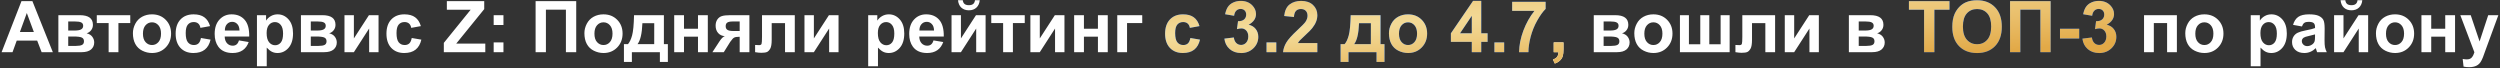 <?xml version="1.0" encoding="UTF-8"?> <svg xmlns="http://www.w3.org/2000/svg" width="771" height="21" viewBox="0 0 771 21" fill="none"><rect x="0" y="0" width="771" height="21" fill="#333333" stroke="none"/><path d="M16.294 16.09H12.835L11.46 12.513H5.165L3.865 16.09H0.492L6.625 0.342H9.988L16.294 16.09ZM10.439 9.859L8.269 4.016L6.142 9.859H10.439ZM18.002 4.682H24.608C25.961 4.682 26.975 4.929 27.648 5.423C28.321 5.917 28.658 6.662 28.658 7.657C28.658 8.295 28.471 8.85 28.099 9.322C27.734 9.795 27.272 10.11 26.713 10.268C27.501 10.461 28.088 10.823 28.475 11.352C28.862 11.883 29.055 12.463 29.055 13.093C29.055 13.981 28.729 14.704 28.078 15.263C27.426 15.814 26.463 16.09 25.188 16.09H18.002V4.682ZM21.041 9.419H22.986C23.924 9.419 24.601 9.301 25.016 9.064C25.439 8.828 25.65 8.456 25.65 7.947C25.65 7.467 25.453 7.127 25.059 6.927C24.672 6.719 23.981 6.615 22.986 6.615H21.041V9.419ZM21.041 14.156H23.426C24.286 14.156 24.912 14.052 25.306 13.845C25.7 13.637 25.897 13.265 25.897 12.727C25.897 12.169 25.671 11.786 25.22 11.578C24.769 11.363 23.892 11.256 22.588 11.256H21.041V14.156ZM29.85 4.682H40.173V7.12H36.521V16.09H33.502V7.12H29.85V4.682ZM40.99 10.225C40.99 9.222 41.237 8.252 41.731 7.313C42.225 6.375 42.923 5.659 43.826 5.165C44.735 4.671 45.748 4.424 46.866 4.424C48.592 4.424 50.006 4.986 51.109 6.11C52.212 7.228 52.763 8.642 52.763 10.354C52.763 12.079 52.205 13.512 51.087 14.65C49.977 15.782 48.577 16.348 46.887 16.348C45.842 16.348 44.843 16.111 43.89 15.639C42.945 15.166 42.225 14.475 41.731 13.565C41.237 12.649 40.99 11.535 40.99 10.225ZM44.084 10.386C44.084 11.517 44.352 12.384 44.889 12.985C45.426 13.587 46.089 13.888 46.877 13.888C47.664 13.888 48.323 13.587 48.853 12.985C49.39 12.384 49.659 11.51 49.659 10.364C49.659 9.247 49.39 8.388 48.853 7.786C48.323 7.185 47.664 6.884 46.877 6.884C46.089 6.884 45.426 7.185 44.889 7.786C44.352 8.388 44.084 9.254 44.084 10.386ZM64.784 8.055L61.808 8.592C61.708 7.997 61.479 7.55 61.121 7.249C60.77 6.948 60.311 6.798 59.746 6.798C58.994 6.798 58.392 7.059 57.941 7.582C57.497 8.098 57.275 8.964 57.275 10.182C57.275 11.535 57.501 12.491 57.952 13.05C58.41 13.608 59.022 13.888 59.789 13.888C60.361 13.888 60.831 13.727 61.196 13.404C61.561 13.075 61.819 12.513 61.969 11.718L64.934 12.223C64.626 13.583 64.035 14.611 63.162 15.306C62.288 16 61.117 16.348 59.649 16.348C57.98 16.348 56.648 15.821 55.653 14.769C54.665 13.716 54.17 12.258 54.17 10.396C54.17 8.513 54.668 7.048 55.664 6.003C56.659 4.95 58.005 4.424 59.703 4.424C61.092 4.424 62.195 4.725 63.011 5.326C63.835 5.921 64.426 6.83 64.784 8.055ZM73.689 12.459L76.697 12.964C76.31 14.067 75.698 14.908 74.86 15.488C74.029 16.061 72.987 16.348 71.734 16.348C69.75 16.348 68.282 15.7 67.33 14.403C66.578 13.365 66.202 12.054 66.202 10.472C66.202 8.581 66.696 7.102 67.684 6.035C68.672 4.961 69.922 4.424 71.433 4.424C73.13 4.424 74.47 4.986 75.451 6.11C76.432 7.228 76.901 8.943 76.858 11.256H69.295C69.317 12.151 69.56 12.849 70.026 13.351C70.491 13.845 71.072 14.092 71.766 14.092C72.239 14.092 72.636 13.963 72.959 13.705C73.281 13.447 73.524 13.032 73.689 12.459ZM73.861 9.408C73.839 8.535 73.614 7.872 73.184 7.421C72.754 6.963 72.232 6.733 71.616 6.733C70.957 6.733 70.413 6.973 69.983 7.453C69.553 7.933 69.342 8.585 69.349 9.408H73.861ZM79.243 4.682H82.057V6.357C82.422 5.785 82.916 5.319 83.54 4.961C84.163 4.603 84.854 4.424 85.613 4.424C86.938 4.424 88.062 4.943 88.986 5.981C89.91 7.02 90.372 8.466 90.372 10.321C90.372 12.226 89.906 13.709 88.975 14.769C88.044 15.821 86.916 16.348 85.591 16.348C84.961 16.348 84.388 16.222 83.873 15.972C83.364 15.721 82.827 15.291 82.261 14.683V20.43H79.243V4.682ZM82.229 10.192C82.229 11.474 82.483 12.423 82.992 13.039C83.5 13.648 84.12 13.952 84.85 13.952C85.552 13.952 86.136 13.673 86.601 13.114C87.067 12.549 87.299 11.625 87.299 10.343C87.299 9.147 87.059 8.259 86.58 7.679C86.1 7.099 85.505 6.809 84.796 6.809C84.059 6.809 83.447 7.095 82.96 7.668C82.472 8.234 82.229 9.075 82.229 10.192ZM92.81 4.682H99.416C100.77 4.682 101.783 4.929 102.457 5.423C103.13 5.917 103.466 6.662 103.466 7.657C103.466 8.295 103.28 8.85 102.908 9.322C102.542 9.795 102.081 10.11 101.522 10.268C102.31 10.461 102.897 10.823 103.284 11.352C103.67 11.883 103.864 12.463 103.864 13.093C103.864 13.981 103.538 14.704 102.886 15.263C102.235 15.814 101.271 16.09 99.997 16.09H92.81V4.682ZM95.85 9.419H97.794C98.733 9.419 99.409 9.301 99.825 9.064C100.247 8.828 100.458 8.456 100.458 7.947C100.458 7.467 100.262 7.127 99.868 6.927C99.481 6.719 98.79 6.615 97.794 6.615H95.85V9.419ZM95.85 14.156H98.235C99.094 14.156 99.721 14.052 100.115 13.845C100.509 13.637 100.706 13.265 100.706 12.727C100.706 12.169 100.48 11.786 100.029 11.578C99.578 11.363 98.7 11.256 97.397 11.256H95.85V14.156ZM106.238 4.682H109.138V11.847L113.779 4.682H116.744V16.09H113.843V8.796L109.138 16.09H106.238V4.682ZM129.795 8.055L126.82 8.592C126.72 7.997 126.49 7.55 126.132 7.249C125.781 6.948 125.323 6.798 124.757 6.798C124.005 6.798 123.404 7.059 122.953 7.582C122.509 8.098 122.287 8.964 122.287 10.182C122.287 11.535 122.512 12.491 122.963 13.05C123.422 13.608 124.034 13.888 124.8 13.888C125.373 13.888 125.842 13.727 126.208 13.404C126.573 13.075 126.831 12.513 126.981 11.718L129.946 12.223C129.638 13.583 129.047 14.611 128.173 15.306C127.3 16 126.129 16.348 124.661 16.348C122.992 16.348 121.66 15.821 120.665 14.769C119.676 13.716 119.182 12.258 119.182 10.396C119.182 8.513 119.68 7.048 120.675 6.003C121.671 4.95 123.017 4.424 124.714 4.424C126.104 4.424 127.207 4.725 128.023 5.326C128.847 5.921 129.437 6.83 129.795 8.055ZM136.875 16.09V13.222L145.146 3.006H137.809V0.342H149.335V2.812L140.709 13.437H149.668V16.09H136.875ZM152.247 7.7V4.682H155.265V7.7H152.247ZM152.247 16.09V13.071H155.265V16.09H152.247ZM165.18 0.342H177.706V16.09H174.526V2.984H168.36V16.09H165.18V0.342ZM180.23 10.225C180.23 9.222 180.477 8.252 180.971 7.313C181.465 6.375 182.164 5.659 183.066 5.165C183.975 4.671 184.989 4.424 186.106 4.424C187.832 4.424 189.246 4.986 190.349 6.11C191.452 7.228 192.003 8.642 192.003 10.354C192.003 12.079 191.445 13.512 190.328 14.65C189.218 15.782 187.818 16.348 186.127 16.348C185.082 16.348 184.083 16.111 183.13 15.639C182.185 15.166 181.465 14.475 180.971 13.565C180.477 12.649 180.23 11.535 180.23 10.225ZM183.324 10.386C183.324 11.517 183.592 12.384 184.129 12.985C184.667 13.587 185.329 13.888 186.117 13.888C186.904 13.888 187.563 13.587 188.093 12.985C188.63 12.384 188.899 11.51 188.899 10.364C188.899 9.247 188.63 8.388 188.093 7.786C187.563 7.185 186.904 6.884 186.117 6.884C185.329 6.884 184.667 7.185 184.129 7.786C183.592 8.388 183.324 9.254 183.324 10.386ZM203.508 16.09H194.872V19.098H192.422V13.619H193.658C194.173 13.046 194.599 12.151 194.936 10.934C195.273 9.716 195.473 7.632 195.538 4.682H204.744V13.619H205.968V19.098H203.508V16.09ZM201.757 13.619L201.768 7.163H198.116C197.994 10.314 197.493 12.466 196.612 13.619H201.757ZM207.923 4.682H210.942V8.86H215.26V4.682H218.29V16.09H215.26V11.299H210.942V16.09H207.923V4.682ZM231.116 4.682V16.09H228.119V11.352H227.839C227.188 11.352 226.708 11.438 226.4 11.61C226.099 11.775 225.763 12.13 225.39 12.674L225.208 12.899L223.22 16.09H219.708L221.867 12.781C222.483 11.836 223.041 11.292 223.542 11.148C222.697 11.098 222.01 10.78 221.48 10.192C220.957 9.598 220.696 8.842 220.696 7.926C220.696 7.188 220.868 6.558 221.211 6.035C221.562 5.512 222.024 5.158 222.597 4.972C223.177 4.778 224.037 4.682 225.175 4.682H231.116ZM228.119 6.626H225.959C225.165 6.626 224.606 6.741 224.284 6.97C223.961 7.192 223.8 7.564 223.8 8.087C223.8 8.61 223.983 8.986 224.348 9.215C224.713 9.444 225.311 9.559 226.142 9.559H228.119V6.626ZM235.004 4.682H245.113V16.09H242.105V7.131H237.991V12.255C237.991 13.558 237.84 14.475 237.54 15.005C237.239 15.528 236.906 15.871 236.541 16.036C236.175 16.201 235.588 16.283 234.779 16.283C234.299 16.283 233.665 16.219 232.877 16.09V13.866C232.942 13.866 233.11 13.873 233.382 13.888C233.697 13.909 233.941 13.92 234.113 13.92C234.521 13.92 234.772 13.787 234.865 13.523C234.958 13.25 235.004 12.502 235.004 11.277V4.682ZM248.099 4.682H251V11.847L255.64 4.682H258.605V16.09H255.705V8.796L251 16.09H248.099V4.682ZM267.747 4.682H270.561V6.357C270.926 5.785 271.42 5.319 272.043 4.961C272.667 4.603 273.358 4.424 274.117 4.424C275.442 4.424 276.566 4.943 277.49 5.981C278.414 7.02 278.875 8.466 278.875 10.321C278.875 12.226 278.41 13.709 277.479 14.769C276.548 15.821 275.42 16.348 274.095 16.348C273.465 16.348 272.892 16.222 272.376 15.972C271.868 15.721 271.331 15.291 270.765 14.683V20.43H267.747V4.682ZM270.733 10.192C270.733 11.474 270.987 12.423 271.496 13.039C272.004 13.648 272.624 13.952 273.354 13.952C274.056 13.952 274.639 13.673 275.105 13.114C275.57 12.549 275.803 11.625 275.803 10.343C275.803 9.147 275.563 8.259 275.083 7.679C274.604 7.099 274.009 6.809 273.3 6.809C272.563 6.809 271.95 7.095 271.463 7.668C270.976 8.234 270.733 9.075 270.733 10.192ZM287.888 12.459L290.896 12.964C290.509 14.067 289.897 14.908 289.059 15.488C288.228 16.061 287.186 16.348 285.933 16.348C283.949 16.348 282.481 15.7 281.529 14.403C280.777 13.365 280.401 12.054 280.401 10.472C280.401 8.581 280.895 7.102 281.883 6.035C282.872 4.961 284.121 4.424 285.632 4.424C287.33 4.424 288.669 4.986 289.65 6.11C290.631 7.228 291.1 8.943 291.057 11.256H283.495C283.516 12.151 283.76 12.849 284.225 13.351C284.691 13.845 285.271 14.092 285.965 14.092C286.438 14.092 286.835 13.963 287.158 13.705C287.48 13.447 287.723 13.032 287.888 12.459ZM288.06 9.408C288.039 8.535 287.813 7.872 287.383 7.421C286.954 6.963 286.431 6.733 285.815 6.733C285.156 6.733 284.612 6.973 284.182 7.453C283.752 7.933 283.541 8.585 283.548 9.408H288.06ZM293.453 4.682H296.353V11.847L300.994 4.682H303.958V16.09H301.058V8.796L296.353 16.09H293.453V4.682ZM300.682 0.052H302.154C302.068 1.026 301.724 1.792 301.123 2.351C300.528 2.902 299.755 3.178 298.802 3.178C297.85 3.178 297.073 2.902 296.471 2.351C295.877 1.792 295.537 1.026 295.451 0.052H296.922C296.972 0.56 297.152 0.947 297.459 1.212C297.767 1.47 298.215 1.599 298.802 1.599C299.389 1.599 299.837 1.47 300.145 1.212C300.453 0.947 300.632 0.56 300.682 0.052ZM305.709 4.682H316.033V7.12H312.38V16.09H309.362V7.12H305.709V4.682ZM317.773 4.682H320.673V11.847L325.314 4.682H328.279V16.09H325.378V8.796L320.673 16.09H317.773V4.682ZM331.265 4.682H334.284V8.86H338.602V4.682H341.631V16.09H338.602V11.299H334.284V16.09H331.265V4.682ZM344.564 4.682H352.266V7.12H347.583V16.09H344.564V4.682ZM491.517 4.682H498.124C499.477 4.682 500.49 4.929 501.164 5.423C501.837 5.917 502.173 6.662 502.173 7.657C502.173 8.295 501.987 8.85 501.615 9.322C501.25 9.795 500.788 10.11 500.229 10.268C501.017 10.461 501.604 10.823 501.991 11.352C502.377 11.883 502.571 12.463 502.571 13.093C502.571 13.981 502.245 14.704 501.593 15.263C500.942 15.814 499.978 16.09 498.704 16.09H491.517V4.682ZM494.557 9.419H496.501C497.44 9.419 498.116 9.301 498.532 9.064C498.954 8.828 499.166 8.456 499.166 7.947C499.166 7.467 498.969 7.127 498.575 6.927C498.188 6.719 497.497 6.615 496.501 6.615H494.557V9.419ZM494.557 14.156H496.942C497.801 14.156 498.428 14.052 498.822 13.845C499.216 13.637 499.413 13.265 499.413 12.727C499.413 12.169 499.187 11.786 498.736 11.578C498.285 11.363 497.407 11.256 496.104 11.256H494.557V14.156ZM504.021 10.225C504.021 9.222 504.268 8.252 504.762 7.313C505.256 6.375 505.955 5.659 506.857 5.165C507.766 4.671 508.78 4.424 509.897 4.424C511.623 4.424 513.037 4.986 514.14 6.11C515.243 7.228 515.794 8.642 515.794 10.354C515.794 12.079 515.236 13.512 514.119 14.65C513.009 15.782 511.609 16.348 509.918 16.348C508.873 16.348 507.874 16.111 506.921 15.639C505.976 15.166 505.256 14.475 504.762 13.565C504.268 12.649 504.021 11.535 504.021 10.225ZM507.115 10.386C507.115 11.517 507.383 12.384 507.92 12.985C508.458 13.587 509.12 13.888 509.908 13.888C510.695 13.888 511.354 13.587 511.884 12.985C512.421 12.384 512.69 11.51 512.69 10.364C512.69 9.247 512.421 8.388 511.884 7.786C511.354 7.185 510.695 6.884 509.908 6.884C509.12 6.884 508.458 7.185 507.92 7.786C507.383 8.388 507.115 9.254 507.115 10.386ZM518.093 4.682H520.865V13.651H524.367V4.682H527.149V13.651H530.64V4.682H533.422V16.09H518.093V4.682ZM537.333 4.682H547.441V16.09H544.433V7.131H540.319V12.255C540.319 13.558 540.168 14.475 539.868 15.005C539.567 15.528 539.234 15.871 538.869 16.036C538.503 16.201 537.916 16.283 537.107 16.283C536.627 16.283 535.993 16.219 535.206 16.09V13.866C535.27 13.866 535.438 13.873 535.71 13.888C536.026 13.909 536.269 13.92 536.441 13.92C536.849 13.92 537.1 13.787 537.193 13.523C537.286 13.25 537.333 12.502 537.333 11.277V4.682ZM550.427 4.682H553.328V11.847L557.968 4.682H560.933V16.09H558.033V8.796L553.328 16.09H550.427V4.682ZM570.193 4.682H576.799C578.153 4.682 579.166 4.929 579.839 5.423C580.513 5.917 580.849 6.662 580.849 7.657C580.849 8.295 580.663 8.85 580.291 9.322C579.925 9.795 579.463 10.11 578.905 10.268C579.693 10.461 580.28 10.823 580.667 11.352C581.053 11.883 581.247 12.463 581.247 13.093C581.247 13.981 580.921 14.704 580.269 15.263C579.617 15.814 578.654 16.09 577.379 16.09H570.193V4.682ZM573.233 9.419H575.177C576.115 9.419 576.792 9.301 577.208 9.064C577.63 8.828 577.841 8.456 577.841 7.947C577.841 7.467 577.644 7.127 577.25 6.927C576.864 6.719 576.173 6.615 575.177 6.615H573.233V9.419ZM573.233 14.156H575.618C576.477 14.156 577.104 14.052 577.498 13.845C577.891 13.637 578.088 13.265 578.088 12.727C578.088 12.169 577.863 11.786 577.412 11.578C576.96 11.363 576.083 11.256 574.78 11.256H573.233V14.156ZM661.222 4.682H671.352V16.09H668.333V7.12H664.241V16.09H661.222V4.682ZM673.941 10.225C673.941 9.222 674.188 8.252 674.682 7.313C675.176 6.375 675.875 5.659 676.777 5.165C677.686 4.671 678.7 4.424 679.817 4.424C681.543 4.424 682.957 4.986 684.06 6.11C685.163 7.228 685.714 8.642 685.714 10.354C685.714 12.079 685.156 13.512 684.039 14.65C682.929 15.782 681.528 16.348 679.838 16.348C678.793 16.348 677.794 16.111 676.841 15.639C675.896 15.166 675.176 14.475 674.682 13.565C674.188 12.649 673.941 11.535 673.941 10.225ZM677.035 10.386C677.035 11.517 677.303 12.384 677.84 12.985C678.377 13.587 679.04 13.888 679.828 13.888C680.615 13.888 681.274 13.587 681.804 12.985C682.341 12.384 682.61 11.51 682.61 10.364C682.61 9.247 682.341 8.388 681.804 7.786C681.274 7.185 680.615 6.884 679.828 6.884C679.04 6.884 678.377 7.185 677.84 7.786C677.303 8.388 677.035 9.254 677.035 10.386ZM694.125 4.682H696.94V6.357C697.305 5.785 697.799 5.319 698.422 4.961C699.045 4.603 699.736 4.424 700.496 4.424C701.82 4.424 702.945 4.943 703.869 5.981C704.792 7.02 705.254 8.466 705.254 10.321C705.254 12.226 704.789 13.709 703.858 14.769C702.927 15.821 701.799 16.348 700.474 16.348C699.844 16.348 699.271 16.222 698.755 15.972C698.247 15.721 697.71 15.291 697.144 14.683V20.43H694.125V4.682ZM697.112 10.192C697.112 11.474 697.366 12.423 697.875 13.039C698.383 13.648 699.002 13.952 699.733 13.952C700.435 13.952 701.018 13.673 701.484 13.114C701.949 12.549 702.182 11.625 702.182 10.343C702.182 9.147 701.942 8.259 701.462 7.679C700.983 7.099 700.388 6.809 699.679 6.809C698.942 6.809 698.329 7.095 697.842 7.668C697.355 8.234 697.112 9.075 697.112 10.192ZM709.917 8.162L707.177 7.668C707.485 6.565 708.015 5.749 708.767 5.219C709.519 4.689 710.636 4.424 712.119 4.424C713.465 4.424 714.468 4.585 715.126 4.907C715.785 5.222 716.247 5.627 716.512 6.121C716.784 6.608 716.92 7.507 716.92 8.817L716.888 12.341C716.888 13.343 716.935 14.085 717.028 14.565C717.128 15.037 717.311 15.546 717.576 16.09H714.589C714.511 15.889 714.414 15.592 714.299 15.198C714.249 15.019 714.213 14.901 714.192 14.844C713.676 15.345 713.125 15.721 712.538 15.972C711.95 16.222 711.324 16.348 710.658 16.348C709.483 16.348 708.556 16.029 707.875 15.392C707.202 14.754 706.866 13.949 706.866 12.975C706.866 12.33 707.02 11.757 707.328 11.256C707.636 10.747 708.065 10.361 708.617 10.096C709.175 9.824 709.977 9.587 711.023 9.387C712.434 9.122 713.411 8.875 713.956 8.646V8.345C713.956 7.765 713.812 7.353 713.526 7.109C713.239 6.859 712.699 6.733 711.904 6.733C711.367 6.733 710.948 6.841 710.647 7.056C710.346 7.263 710.103 7.632 709.917 8.162ZM713.956 10.611C713.569 10.74 712.957 10.894 712.119 11.073C711.281 11.252 710.733 11.428 710.475 11.6C710.081 11.879 709.884 12.233 709.884 12.663C709.884 13.086 710.042 13.451 710.357 13.759C710.672 14.067 711.073 14.221 711.56 14.221C712.104 14.221 712.624 14.042 713.118 13.684C713.483 13.412 713.723 13.079 713.837 12.685C713.916 12.427 713.956 11.936 713.956 11.213V10.611ZM719.832 4.682H722.732V11.847L727.373 4.682H730.337V16.09H727.437V8.796L722.732 16.09H719.832V4.682ZM727.061 0.052H728.533C728.447 1.026 728.103 1.792 727.501 2.351C726.907 2.902 726.134 3.178 725.181 3.178C724.229 3.178 723.452 2.902 722.85 2.351C722.256 1.792 721.916 1.026 721.83 0.052H723.301C723.351 0.56 723.53 0.947 723.838 1.212C724.146 1.47 724.594 1.599 725.181 1.599C725.768 1.599 726.216 1.47 726.524 1.212C726.832 0.947 727.011 0.56 727.061 0.052ZM732.744 10.225C732.744 9.222 732.991 8.252 733.485 7.313C733.979 6.375 734.677 5.659 735.58 5.165C736.489 4.671 737.502 4.424 738.62 4.424C740.346 4.424 741.76 4.986 742.863 6.11C743.966 7.228 744.517 8.642 744.517 10.354C744.517 12.079 743.958 13.512 742.841 14.65C741.731 15.782 740.331 16.348 738.641 16.348C737.596 16.348 736.597 16.111 735.644 15.639C734.699 15.166 733.979 14.475 733.485 13.565C732.991 12.649 732.744 11.535 732.744 10.225ZM735.837 10.386C735.837 11.517 736.106 12.384 736.643 12.985C737.18 13.587 737.843 13.888 738.63 13.888C739.418 13.888 740.077 13.587 740.607 12.985C741.144 12.384 741.413 11.51 741.413 10.364C741.413 9.247 741.144 8.388 740.607 7.786C740.077 7.185 739.418 6.884 738.63 6.884C737.843 6.884 737.18 7.185 736.643 7.786C736.106 8.388 735.837 9.254 735.837 10.386ZM746.773 4.682H749.792V8.86H754.11V4.682H757.139V16.09H754.11V11.299H749.792V16.09H746.773V4.682ZM758.761 4.682H761.973L764.702 12.781L767.366 4.682H770.492L766.463 15.66L765.744 17.648C765.479 18.314 765.224 18.822 764.981 19.173C764.745 19.524 764.469 19.807 764.154 20.021C763.846 20.244 763.463 20.415 763.004 20.537C762.553 20.659 762.041 20.72 761.468 20.72C760.888 20.72 760.319 20.659 759.76 20.537L759.492 18.174C759.964 18.267 760.39 18.314 760.77 18.314C761.472 18.314 761.991 18.106 762.328 17.69C762.664 17.282 762.922 16.759 763.101 16.122L758.761 4.682Z" fill="white"></path><path d="M369.926 8.055L366.951 8.592C366.85 7.997 366.621 7.55 366.263 7.249C365.912 6.948 365.454 6.798 364.888 6.798C364.136 6.798 363.535 7.059 363.083 7.582C362.639 8.098 362.417 8.964 362.417 10.182C362.417 11.535 362.643 12.491 363.094 13.05C363.553 13.608 364.165 13.888 364.931 13.888C365.504 13.888 365.973 13.727 366.338 13.404C366.704 13.075 366.961 12.513 367.112 11.718L370.077 12.223C369.769 13.583 369.178 14.611 368.304 15.306C367.431 16 366.26 16.348 364.792 16.348C363.123 16.348 361.791 15.821 360.795 14.769C359.807 13.716 359.313 12.258 359.313 10.396C359.313 8.513 359.811 7.048 360.806 6.003C361.802 4.95 363.148 4.424 364.845 4.424C366.235 4.424 367.337 4.725 368.154 5.326C368.977 5.921 369.568 6.83 369.926 8.055ZM377.596 11.911L380.518 11.557C380.611 12.301 380.862 12.871 381.27 13.265C381.678 13.659 382.172 13.855 382.752 13.855C383.375 13.855 383.898 13.619 384.321 13.146C384.75 12.674 384.965 12.037 384.965 11.234C384.965 10.475 384.761 9.874 384.353 9.43C383.945 8.986 383.447 8.764 382.86 8.764C382.473 8.764 382.011 8.839 381.474 8.989L381.807 6.529C382.624 6.551 383.247 6.375 383.676 6.003C384.106 5.623 384.321 5.122 384.321 4.499C384.321 3.969 384.163 3.547 383.848 3.231C383.533 2.916 383.114 2.759 382.591 2.759C382.076 2.759 381.635 2.938 381.27 3.296C380.905 3.654 380.683 4.177 380.604 4.864L377.822 4.392C378.015 3.439 378.305 2.68 378.692 2.114C379.086 1.541 379.63 1.094 380.325 0.771C381.027 0.442 381.811 0.277 382.677 0.277C384.16 0.277 385.348 0.75 386.244 1.695C386.981 2.469 387.35 3.342 387.35 4.316C387.35 5.699 386.595 6.801 385.083 7.625C385.986 7.818 386.706 8.252 387.243 8.925C387.787 9.598 388.059 10.411 388.059 11.363C388.059 12.745 387.554 13.924 386.544 14.898C385.535 15.871 384.278 16.358 382.774 16.358C381.349 16.358 380.167 15.95 379.229 15.134C378.291 14.31 377.747 13.236 377.596 11.911ZM390.594 16.09V13.071H393.613V16.09H390.594ZM406.267 13.286V16.09H395.686C395.801 15.03 396.144 14.027 396.717 13.082C397.29 12.13 398.422 10.869 400.112 9.301C401.472 8.033 402.307 7.174 402.615 6.723C403.03 6.1 403.238 5.484 403.238 4.875C403.238 4.202 403.055 3.686 402.69 3.328C402.332 2.963 401.834 2.78 401.197 2.78C400.567 2.78 400.065 2.97 399.693 3.35C399.32 3.729 399.106 4.359 399.048 5.24L396.041 4.939C396.22 3.278 396.782 2.086 397.727 1.362C398.672 0.639 399.854 0.277 401.272 0.277C402.826 0.277 404.047 0.696 404.935 1.534C405.823 2.372 406.267 3.414 406.267 4.66C406.267 5.369 406.138 6.046 405.88 6.69C405.63 7.328 405.229 7.997 404.677 8.699C404.312 9.165 403.653 9.834 402.701 10.708C401.748 11.582 401.143 12.162 400.885 12.448C400.635 12.735 400.431 13.014 400.273 13.286H406.267ZM424.518 16.09H415.881V19.098H413.432V13.619H414.667C415.183 13.046 415.609 12.151 415.946 10.934C416.282 9.716 416.483 7.632 416.547 4.682H425.753V13.619H426.978V19.098H424.518V16.09ZM422.767 13.619L422.778 7.163H419.125C419.004 10.314 418.502 12.466 417.622 13.619H422.767ZM428.353 10.225C428.353 9.222 428.6 8.252 429.094 7.313C429.588 6.375 430.287 5.659 431.189 5.165C432.098 4.671 433.112 4.424 434.229 4.424C435.955 4.424 437.369 4.986 438.472 6.11C439.575 7.228 440.126 8.642 440.126 10.354C440.126 12.079 439.568 13.512 438.451 14.65C437.341 15.782 435.941 16.348 434.25 16.348C433.205 16.348 432.206 16.111 431.253 15.639C430.308 15.166 429.588 14.475 429.094 13.565C428.6 12.649 428.353 11.535 428.353 10.225ZM431.447 10.386C431.447 11.517 431.715 12.384 432.252 12.985C432.79 13.587 433.452 13.888 434.24 13.888C435.028 13.888 435.686 13.587 436.216 12.985C436.753 12.384 437.022 11.51 437.022 10.364C437.022 9.247 436.753 8.388 436.216 7.786C435.686 7.185 435.028 6.884 434.24 6.884C433.452 6.884 432.79 7.185 432.252 7.786C431.715 8.388 431.447 9.254 431.447 10.386ZM453.898 16.09V12.921H447.453V10.278L454.285 0.277H456.82V10.268H458.775V12.921H456.82V16.09H453.898ZM453.898 10.268V4.886L450.278 10.268H453.898ZM460.87 16.09V13.071H463.888V16.09H460.87ZM466.348 3.36V0.557H476.671V2.748C475.819 3.586 474.953 4.789 474.072 6.357C473.191 7.926 472.518 9.594 472.052 11.363C471.594 13.125 471.368 14.7 471.375 16.09H468.464C468.514 13.913 468.962 11.693 469.807 9.43C470.659 7.167 471.794 5.144 473.212 3.36H466.348ZM593.385 16.09V3.006H588.712V0.342H601.227V3.006H596.565V16.09H593.385ZM602.086 8.312C602.086 6.708 602.326 5.362 602.806 4.273C603.164 3.471 603.651 2.752 604.267 2.114C604.89 1.477 605.57 1.004 606.308 0.696C607.289 0.281 608.421 0.073 609.703 0.073C612.023 0.073 613.878 0.793 615.267 2.232C616.664 3.672 617.362 5.673 617.362 8.237C617.362 10.78 616.671 12.771 615.289 14.21C613.906 15.642 612.059 16.358 609.746 16.358C607.404 16.358 605.542 15.646 604.16 14.221C602.778 12.788 602.086 10.819 602.086 8.312ZM605.363 8.205C605.363 9.988 605.775 11.342 606.598 12.266C607.422 13.182 608.467 13.641 609.735 13.641C611.002 13.641 612.041 13.186 612.85 12.276C613.667 11.36 614.075 9.988 614.075 8.162C614.075 6.357 613.677 5.011 612.882 4.123C612.095 3.235 611.045 2.791 609.735 2.791C608.424 2.791 607.368 3.242 606.566 4.145C605.764 5.04 605.363 6.393 605.363 8.205ZM619.897 0.342H632.422V16.09H629.243V2.984H623.077V16.09H619.897V0.342ZM635.301 11.89V8.871H641.231V11.89H635.301ZM642.219 11.911L645.141 11.557C645.234 12.301 645.485 12.871 645.893 13.265C646.301 13.659 646.795 13.855 647.375 13.855C647.999 13.855 648.521 13.619 648.944 13.146C649.374 12.674 649.588 12.037 649.588 11.234C649.588 10.475 649.384 9.874 648.976 9.43C648.568 8.986 648.07 8.764 647.483 8.764C647.096 8.764 646.634 8.839 646.097 8.989L646.43 6.529C647.247 6.551 647.87 6.375 648.299 6.003C648.729 5.623 648.944 5.122 648.944 4.499C648.944 3.969 648.786 3.547 648.471 3.231C648.156 2.916 647.737 2.759 647.214 2.759C646.699 2.759 646.258 2.938 645.893 3.296C645.528 3.654 645.306 4.177 645.227 4.864L642.445 4.392C642.638 3.439 642.928 2.68 643.315 2.114C643.709 1.541 644.253 1.094 644.948 0.771C645.65 0.442 646.434 0.277 647.3 0.277C648.783 0.277 649.972 0.75 650.867 1.695C651.604 2.469 651.973 3.342 651.973 4.316C651.973 5.699 651.218 6.801 649.707 7.625C650.609 7.818 651.329 8.252 651.866 8.925C652.41 9.598 652.682 10.411 652.682 11.363C652.682 12.745 652.177 13.924 651.167 14.898C650.158 15.871 648.901 16.358 647.397 16.358C645.972 16.358 644.79 15.95 643.852 15.134C642.914 14.31 642.37 13.236 642.219 11.911Z" fill="#005EF7"></path><path d="M369.926 8.055L366.951 8.592C366.85 7.997 366.621 7.55 366.263 7.249C365.912 6.948 365.454 6.798 364.888 6.798C364.136 6.798 363.535 7.059 363.083 7.582C362.639 8.098 362.417 8.964 362.417 10.182C362.417 11.535 362.643 12.491 363.094 13.05C363.553 13.608 364.165 13.888 364.931 13.888C365.504 13.888 365.973 13.727 366.338 13.404C366.704 13.075 366.961 12.513 367.112 11.718L370.077 12.223C369.769 13.583 369.178 14.611 368.304 15.306C367.431 16 366.26 16.348 364.792 16.348C363.123 16.348 361.791 15.821 360.795 14.769C359.807 13.716 359.313 12.258 359.313 10.396C359.313 8.513 359.811 7.048 360.806 6.003C361.802 4.95 363.148 4.424 364.845 4.424C366.235 4.424 367.337 4.725 368.154 5.326C368.977 5.921 369.568 6.83 369.926 8.055ZM377.596 11.911L380.518 11.557C380.611 12.301 380.862 12.871 381.27 13.265C381.678 13.659 382.172 13.855 382.752 13.855C383.375 13.855 383.898 13.619 384.321 13.146C384.75 12.674 384.965 12.037 384.965 11.234C384.965 10.475 384.761 9.874 384.353 9.43C383.945 8.986 383.447 8.764 382.86 8.764C382.473 8.764 382.011 8.839 381.474 8.989L381.807 6.529C382.624 6.551 383.247 6.375 383.676 6.003C384.106 5.623 384.321 5.122 384.321 4.499C384.321 3.969 384.163 3.547 383.848 3.231C383.533 2.916 383.114 2.759 382.591 2.759C382.076 2.759 381.635 2.938 381.27 3.296C380.905 3.654 380.683 4.177 380.604 4.864L377.822 4.392C378.015 3.439 378.305 2.68 378.692 2.114C379.086 1.541 379.63 1.094 380.325 0.771C381.027 0.442 381.811 0.277 382.677 0.277C384.16 0.277 385.348 0.75 386.244 1.695C386.981 2.469 387.35 3.342 387.35 4.316C387.35 5.699 386.595 6.801 385.083 7.625C385.986 7.818 386.706 8.252 387.243 8.925C387.787 9.598 388.059 10.411 388.059 11.363C388.059 12.745 387.554 13.924 386.544 14.898C385.535 15.871 384.278 16.358 382.774 16.358C381.349 16.358 380.167 15.95 379.229 15.134C378.291 14.31 377.747 13.236 377.596 11.911ZM390.594 16.09V13.071H393.613V16.09H390.594ZM406.267 13.286V16.09H395.686C395.801 15.03 396.144 14.027 396.717 13.082C397.29 12.13 398.422 10.869 400.112 9.301C401.472 8.033 402.307 7.174 402.615 6.723C403.03 6.1 403.238 5.484 403.238 4.875C403.238 4.202 403.055 3.686 402.69 3.328C402.332 2.963 401.834 2.78 401.197 2.78C400.567 2.78 400.065 2.97 399.693 3.35C399.32 3.729 399.106 4.359 399.048 5.24L396.041 4.939C396.22 3.278 396.782 2.086 397.727 1.362C398.672 0.639 399.854 0.277 401.272 0.277C402.826 0.277 404.047 0.696 404.935 1.534C405.823 2.372 406.267 3.414 406.267 4.66C406.267 5.369 406.138 6.046 405.88 6.69C405.63 7.328 405.229 7.997 404.677 8.699C404.312 9.165 403.653 9.834 402.701 10.708C401.748 11.582 401.143 12.162 400.885 12.448C400.635 12.735 400.431 13.014 400.273 13.286H406.267ZM424.518 16.09H415.881V19.098H413.432V13.619H414.667C415.183 13.046 415.609 12.151 415.946 10.934C416.282 9.716 416.483 7.632 416.547 4.682H425.753V13.619H426.978V19.098H424.518V16.09ZM422.767 13.619L422.778 7.163H419.125C419.004 10.314 418.502 12.466 417.622 13.619H422.767ZM428.353 10.225C428.353 9.222 428.6 8.252 429.094 7.313C429.588 6.375 430.287 5.659 431.189 5.165C432.098 4.671 433.112 4.424 434.229 4.424C435.955 4.424 437.369 4.986 438.472 6.11C439.575 7.228 440.126 8.642 440.126 10.354C440.126 12.079 439.568 13.512 438.451 14.65C437.341 15.782 435.941 16.348 434.25 16.348C433.205 16.348 432.206 16.111 431.253 15.639C430.308 15.166 429.588 14.475 429.094 13.565C428.6 12.649 428.353 11.535 428.353 10.225ZM431.447 10.386C431.447 11.517 431.715 12.384 432.252 12.985C432.79 13.587 433.452 13.888 434.24 13.888C435.028 13.888 435.686 13.587 436.216 12.985C436.753 12.384 437.022 11.51 437.022 10.364C437.022 9.247 436.753 8.388 436.216 7.786C435.686 7.185 435.028 6.884 434.24 6.884C433.452 6.884 432.79 7.185 432.252 7.786C431.715 8.388 431.447 9.254 431.447 10.386ZM453.898 16.09V12.921H447.453V10.278L454.285 0.277H456.82V10.268H458.775V12.921H456.82V16.09H453.898ZM453.898 10.268V4.886L450.278 10.268H453.898ZM460.87 16.09V13.071H463.888V16.09H460.87ZM466.348 3.36V0.557H476.671V2.748C475.819 3.586 474.953 4.789 474.072 6.357C473.191 7.926 472.518 9.594 472.052 11.363C471.594 13.125 471.368 14.7 471.375 16.09H468.464C468.514 13.913 468.962 11.693 469.807 9.43C470.659 7.167 471.794 5.144 473.212 3.36H466.348ZM593.385 16.09V3.006H588.712V0.342H601.227V3.006H596.565V16.09H593.385ZM602.086 8.312C602.086 6.708 602.326 5.362 602.806 4.273C603.164 3.471 603.651 2.752 604.267 2.114C604.89 1.477 605.57 1.004 606.308 0.696C607.289 0.281 608.421 0.073 609.703 0.073C612.023 0.073 613.878 0.793 615.267 2.232C616.664 3.672 617.362 5.673 617.362 8.237C617.362 10.78 616.671 12.771 615.289 14.21C613.906 15.642 612.059 16.358 609.746 16.358C607.404 16.358 605.542 15.646 604.16 14.221C602.778 12.788 602.086 10.819 602.086 8.312ZM605.363 8.205C605.363 9.988 605.775 11.342 606.598 12.266C607.422 13.182 608.467 13.641 609.735 13.641C611.002 13.641 612.041 13.186 612.85 12.276C613.667 11.36 614.075 9.988 614.075 8.162C614.075 6.357 613.677 5.011 612.882 4.123C612.095 3.235 611.045 2.791 609.735 2.791C608.424 2.791 607.368 3.242 606.566 4.145C605.764 5.04 605.363 6.393 605.363 8.205ZM619.897 0.342H632.422V16.09H629.243V2.984H623.077V16.09H619.897V0.342ZM635.301 11.89V8.871H641.231V11.89H635.301ZM642.219 11.911L645.141 11.557C645.234 12.301 645.485 12.871 645.893 13.265C646.301 13.659 646.795 13.855 647.375 13.855C647.999 13.855 648.521 13.619 648.944 13.146C649.374 12.674 649.588 12.037 649.588 11.234C649.588 10.475 649.384 9.874 648.976 9.43C648.568 8.986 648.07 8.764 647.483 8.764C647.096 8.764 646.634 8.839 646.097 8.989L646.43 6.529C647.247 6.551 647.87 6.375 648.299 6.003C648.729 5.623 648.944 5.122 648.944 4.499C648.944 3.969 648.786 3.547 648.471 3.231C648.156 2.916 647.737 2.759 647.214 2.759C646.699 2.759 646.258 2.938 645.893 3.296C645.528 3.654 645.306 4.177 645.227 4.864L642.445 4.392C642.638 3.439 642.928 2.68 643.315 2.114C643.709 1.541 644.253 1.094 644.948 0.771C645.65 0.442 646.434 0.277 647.3 0.277C648.783 0.277 649.972 0.75 650.867 1.695C651.604 2.469 651.973 3.342 651.973 4.316C651.973 5.699 651.218 6.801 649.707 7.625C650.609 7.818 651.329 8.252 651.866 8.925C652.41 9.598 652.682 10.411 652.682 11.363C652.682 12.745 652.177 13.924 651.167 14.898C650.158 15.871 648.901 16.358 647.397 16.358C645.972 16.358 644.79 15.95 643.852 15.134C642.914 14.31 642.37 13.236 642.219 11.911Z" fill="url(#paint0_radial_1927_1154)"></path><path d="M479.164 13.071H482.182V15.23C482.182 16.104 482.107 16.792 481.957 17.293C481.806 17.801 481.52 18.256 481.097 18.657C480.682 19.058 480.152 19.373 479.507 19.602L478.917 18.356C479.525 18.156 479.958 17.88 480.216 17.529C480.474 17.178 480.61 16.699 480.625 16.09H479.164V13.071Z" fill="white"></path><path d="M479.164 13.071H482.182V15.23C482.182 16.104 482.107 16.792 481.957 17.293C481.806 17.801 481.52 18.256 481.097 18.657C480.682 19.058 480.152 19.373 479.507 19.602L478.917 18.356C479.525 18.156 479.958 17.88 480.216 17.529C480.474 17.178 480.61 16.699 480.625 16.09H479.164V13.071Z" fill="url(#paint1_radial_1927_1154)"></path><defs><radialGradient id="paint0_radial_1927_1154" cx="0" cy="0" r="1" gradientUnits="userSpaceOnUse" gradientTransform="translate(375.558 10.111) rotate(176.686) scale(618.933 21.136)"><stop stop-color="#F4DE9E"></stop><stop offset="1" stop-color="#E2A947"></stop></radialGradient><radialGradient id="paint1_radial_1927_1154" cx="0" cy="0" r="1" gradientUnits="userSpaceOnUse" gradientTransform="translate(375.558 10.111) rotate(176.686) scale(618.933 21.136)"><stop stop-color="#F4DE9E"></stop><stop offset="1" stop-color="#E2A947"></stop></radialGradient></defs></svg> 